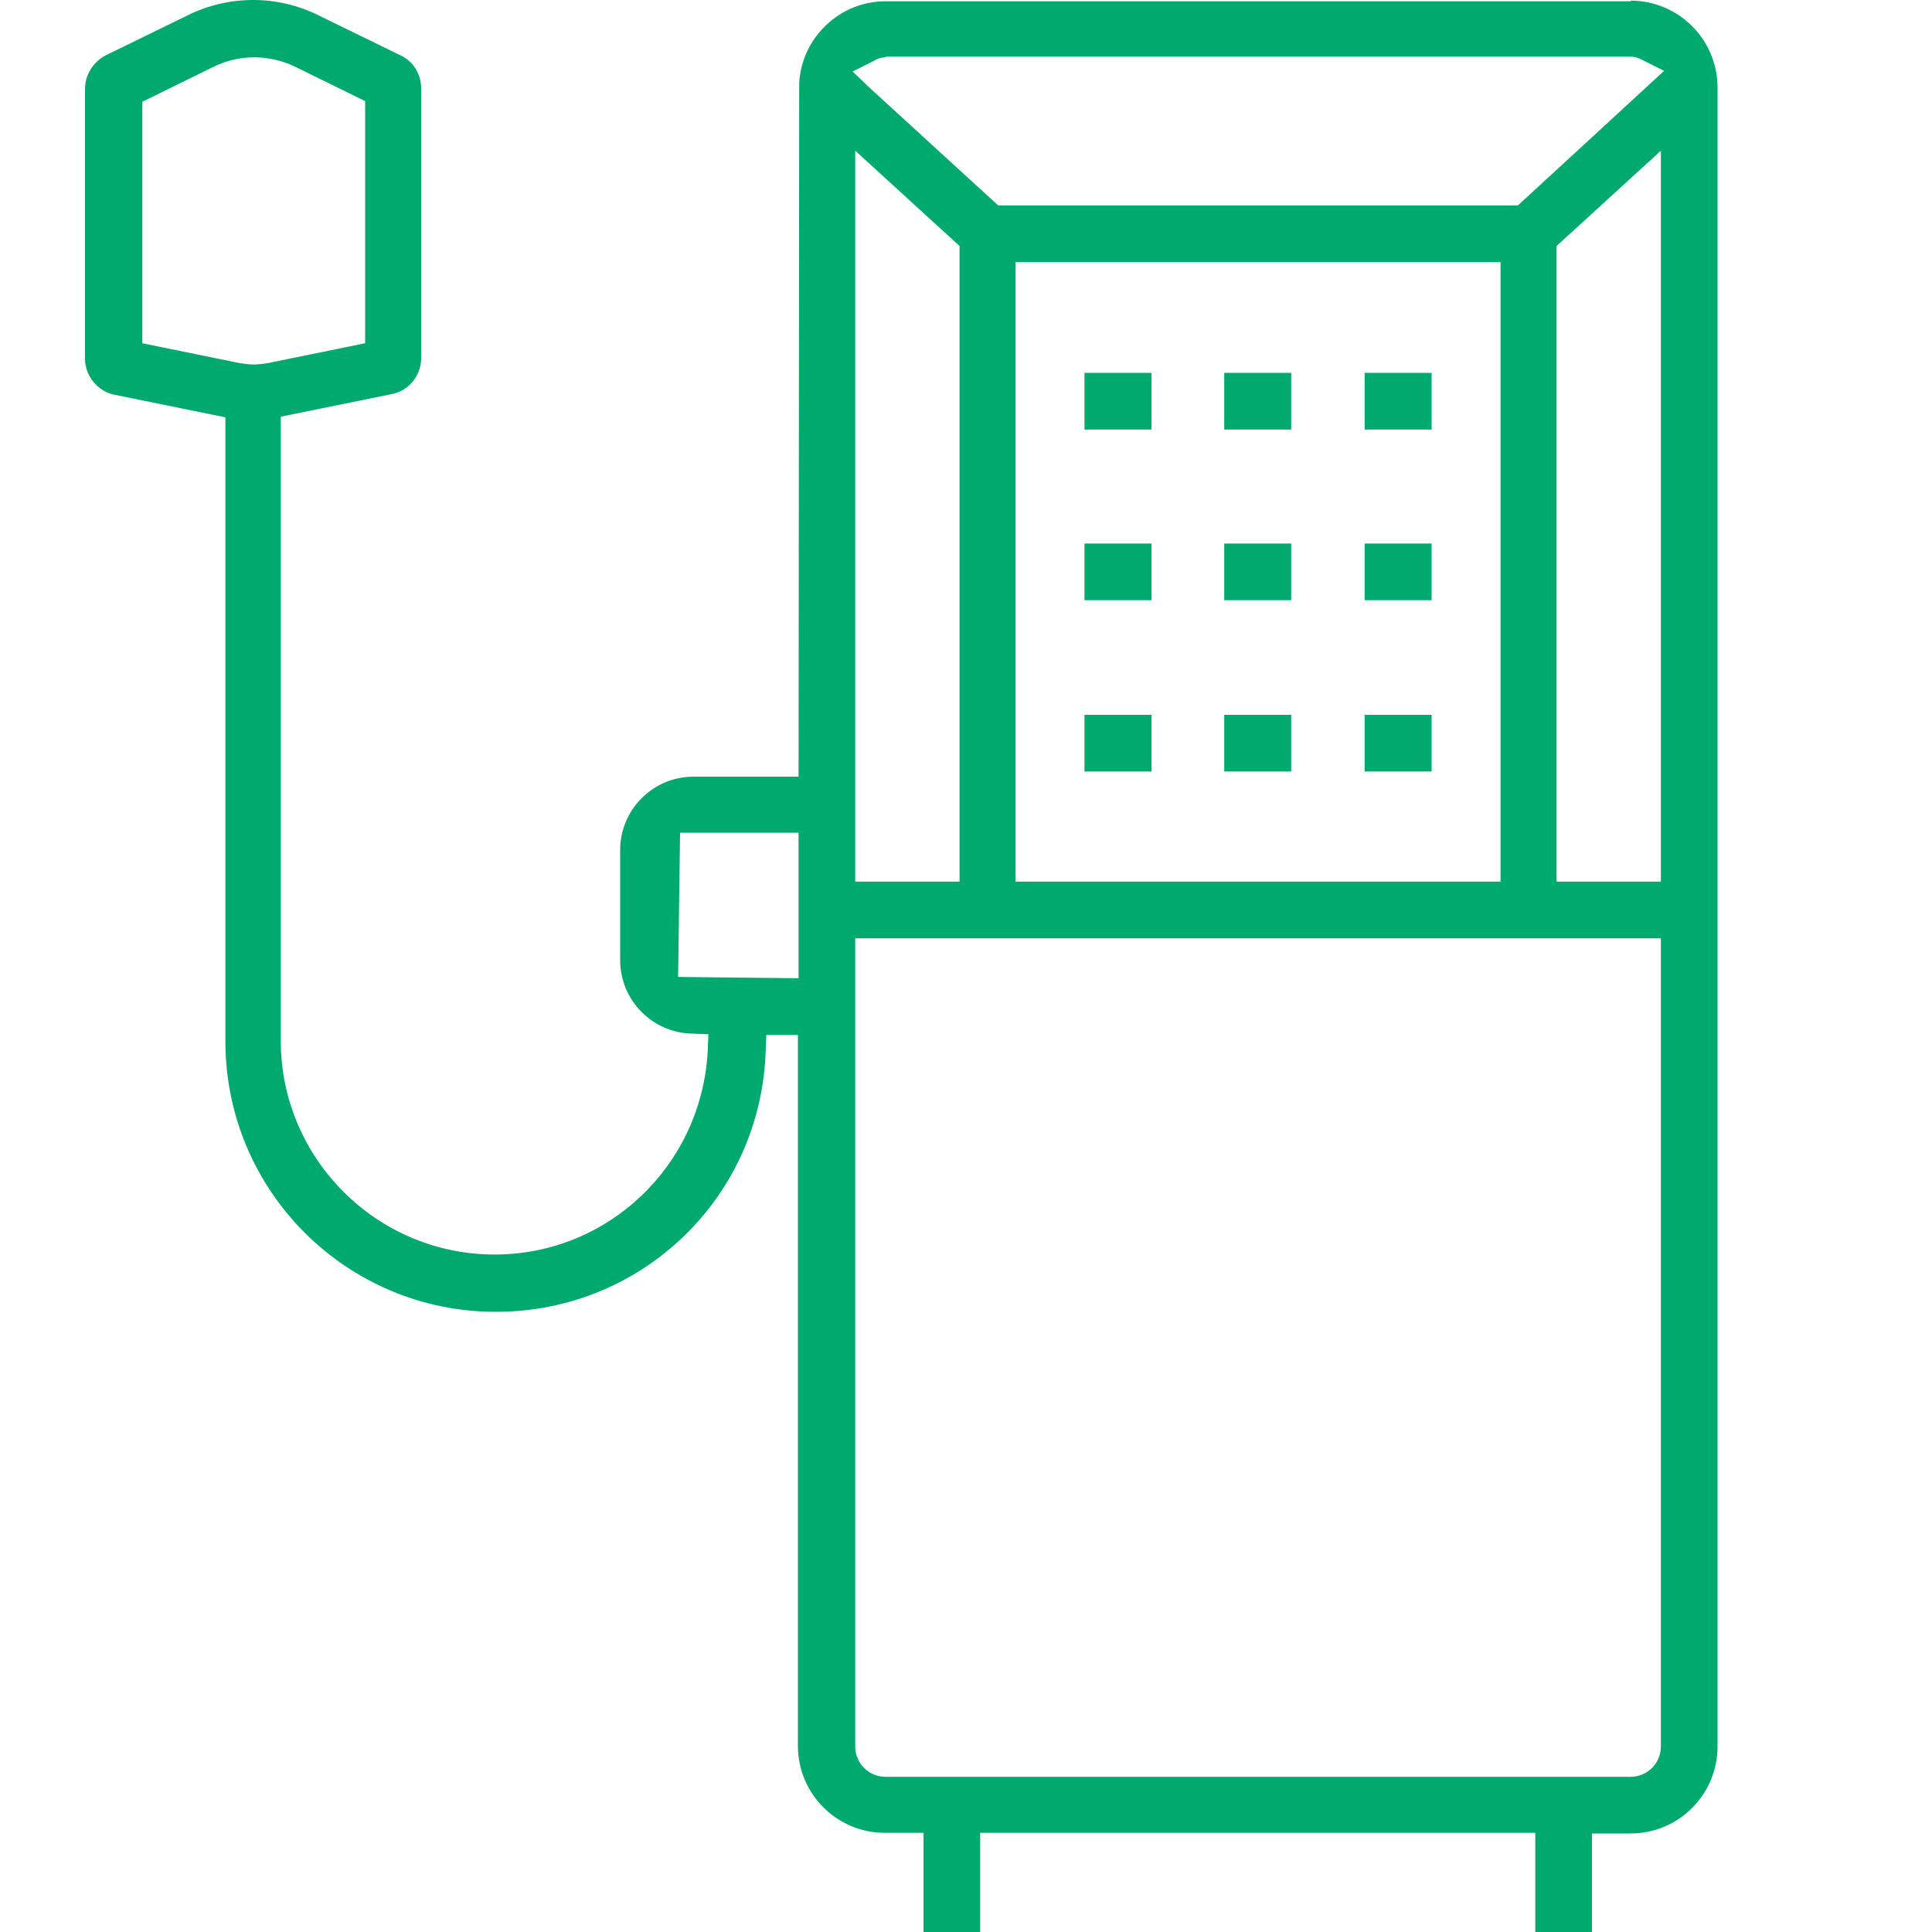 <?xml version="1.0" encoding="utf-8"?>
<!-- Generator: Adobe Illustrator 27.5.0, SVG Export Plug-In . SVG Version: 6.00 Build 0)  -->
<svg version="1.1" id="レイヤー_1" xmlns="http://www.w3.org/2000/svg" xmlns:xlink="http://www.w3.org/1999/xlink" x="0px"
	 y="0px" viewBox="0 0 300 300" style="enable-background:new 0 0 300 300;" xml:space="preserve">
<style type="text/css">
	.st0{fill:#00A96D;}
</style>
<g>
	<rect x="168.4" y="57.9" class="st0" width="10.4" height="8.8"/>
	<rect x="190.1" y="57.9" class="st0" width="10.4" height="8.8"/>
	<rect x="211.9" y="57.9" class="st0" width="10.4" height="8.8"/>
	<rect x="168.4" y="84.4" class="st0" width="10.4" height="8.8"/>
	<rect x="190.1" y="84.4" class="st0" width="10.4" height="8.8"/>
	<rect x="211.9" y="84.4" class="st0" width="10.4" height="8.8"/>
	<rect x="168.4" y="111" class="st0" width="10.4" height="8.8"/>
	<rect x="190.1" y="111" class="st0" width="10.4" height="8.8"/>
	<rect x="211.9" y="111" class="st0" width="10.4" height="8.8"/>
	<path class="st0" d="M253.2,0.1c7.4,0,13.5,6,13.5,13.5v76.5v181.1c0,7.4-6,13.5-13.5,13.5h-6V300h-8.8v-15.4h-86.2V300h-8.8v-15.4
		h-6c-7.4,0-13.5-6-13.5-13.5V160.7h-4.9l-0.1,2.4c-0.7,22.8-19.2,40.6-41.9,40.6c-23.2,0-42-18.8-42-42V64.8l-17.2-3.5
		c-2.6-0.5-4.6-2.9-4.6-5.6V13.8c0-2.2,1.3-4.2,3.2-5.2l12.7-6.2c3.2-1.6,6.7-2.4,10.2-2.4c3.5,0,7,0.8,10.2,2.4l12.7,6.2
		c2,0.9,3.2,3,3.2,5.1v41.9c0,2.7-1.9,5.1-4.6,5.6l-17.2,3.5v96.9c0,18.3,14.9,33.2,33.2,33.2c17.7,0,32.2-13.9,33.1-31.7l0.1-2.5
		l-2.5-0.1c-6.2-0.1-11.2-5.2-11.2-11.4V132c0-6.3,5.1-11.4,11.4-11.4H124l0.1-107.7c0.4-7.1,6.3-12.7,13.4-12.7H253.2z
		 M132.8,271.2c0,2.6,2.1,4.7,4.7,4.7h115.7c2.6,0,4.7-2.1,4.7-4.7V145.7H132.8V271.2z M241.7,38.2v98.7h16.2V23.4L241.7,38.2z
		 M157.7,136.9H233V40.7h-75.3V136.9z M132.8,136.9h16.2V38.2l-16.2-14.8V136.9z M105.3,151.7l18.7,0.2v-22.6h-18.4L105.3,151.7z
		 M137.5,8.9c-0.9,0-1.6,0.4-1.9,0.6l-3.2,1.6l2.6,2.5L155,31.9h80.7L258.4,11l-3.2-1.6c-0.4-0.2-1-0.6-2-0.6H137.5z M39.5,8.9
		c-2.2,0-4.4,0.5-6.4,1.5l-11,5.4v37.5l15.2,3.1c0.7,0.1,1.4,0.2,2.1,0.2c0.7,0,1.4-0.1,2.1-0.2l15.2-3.1V15.7l-11-5.4
		C43.8,9.4,41.6,8.9,39.5,8.9z"/>
</g>
</svg>
